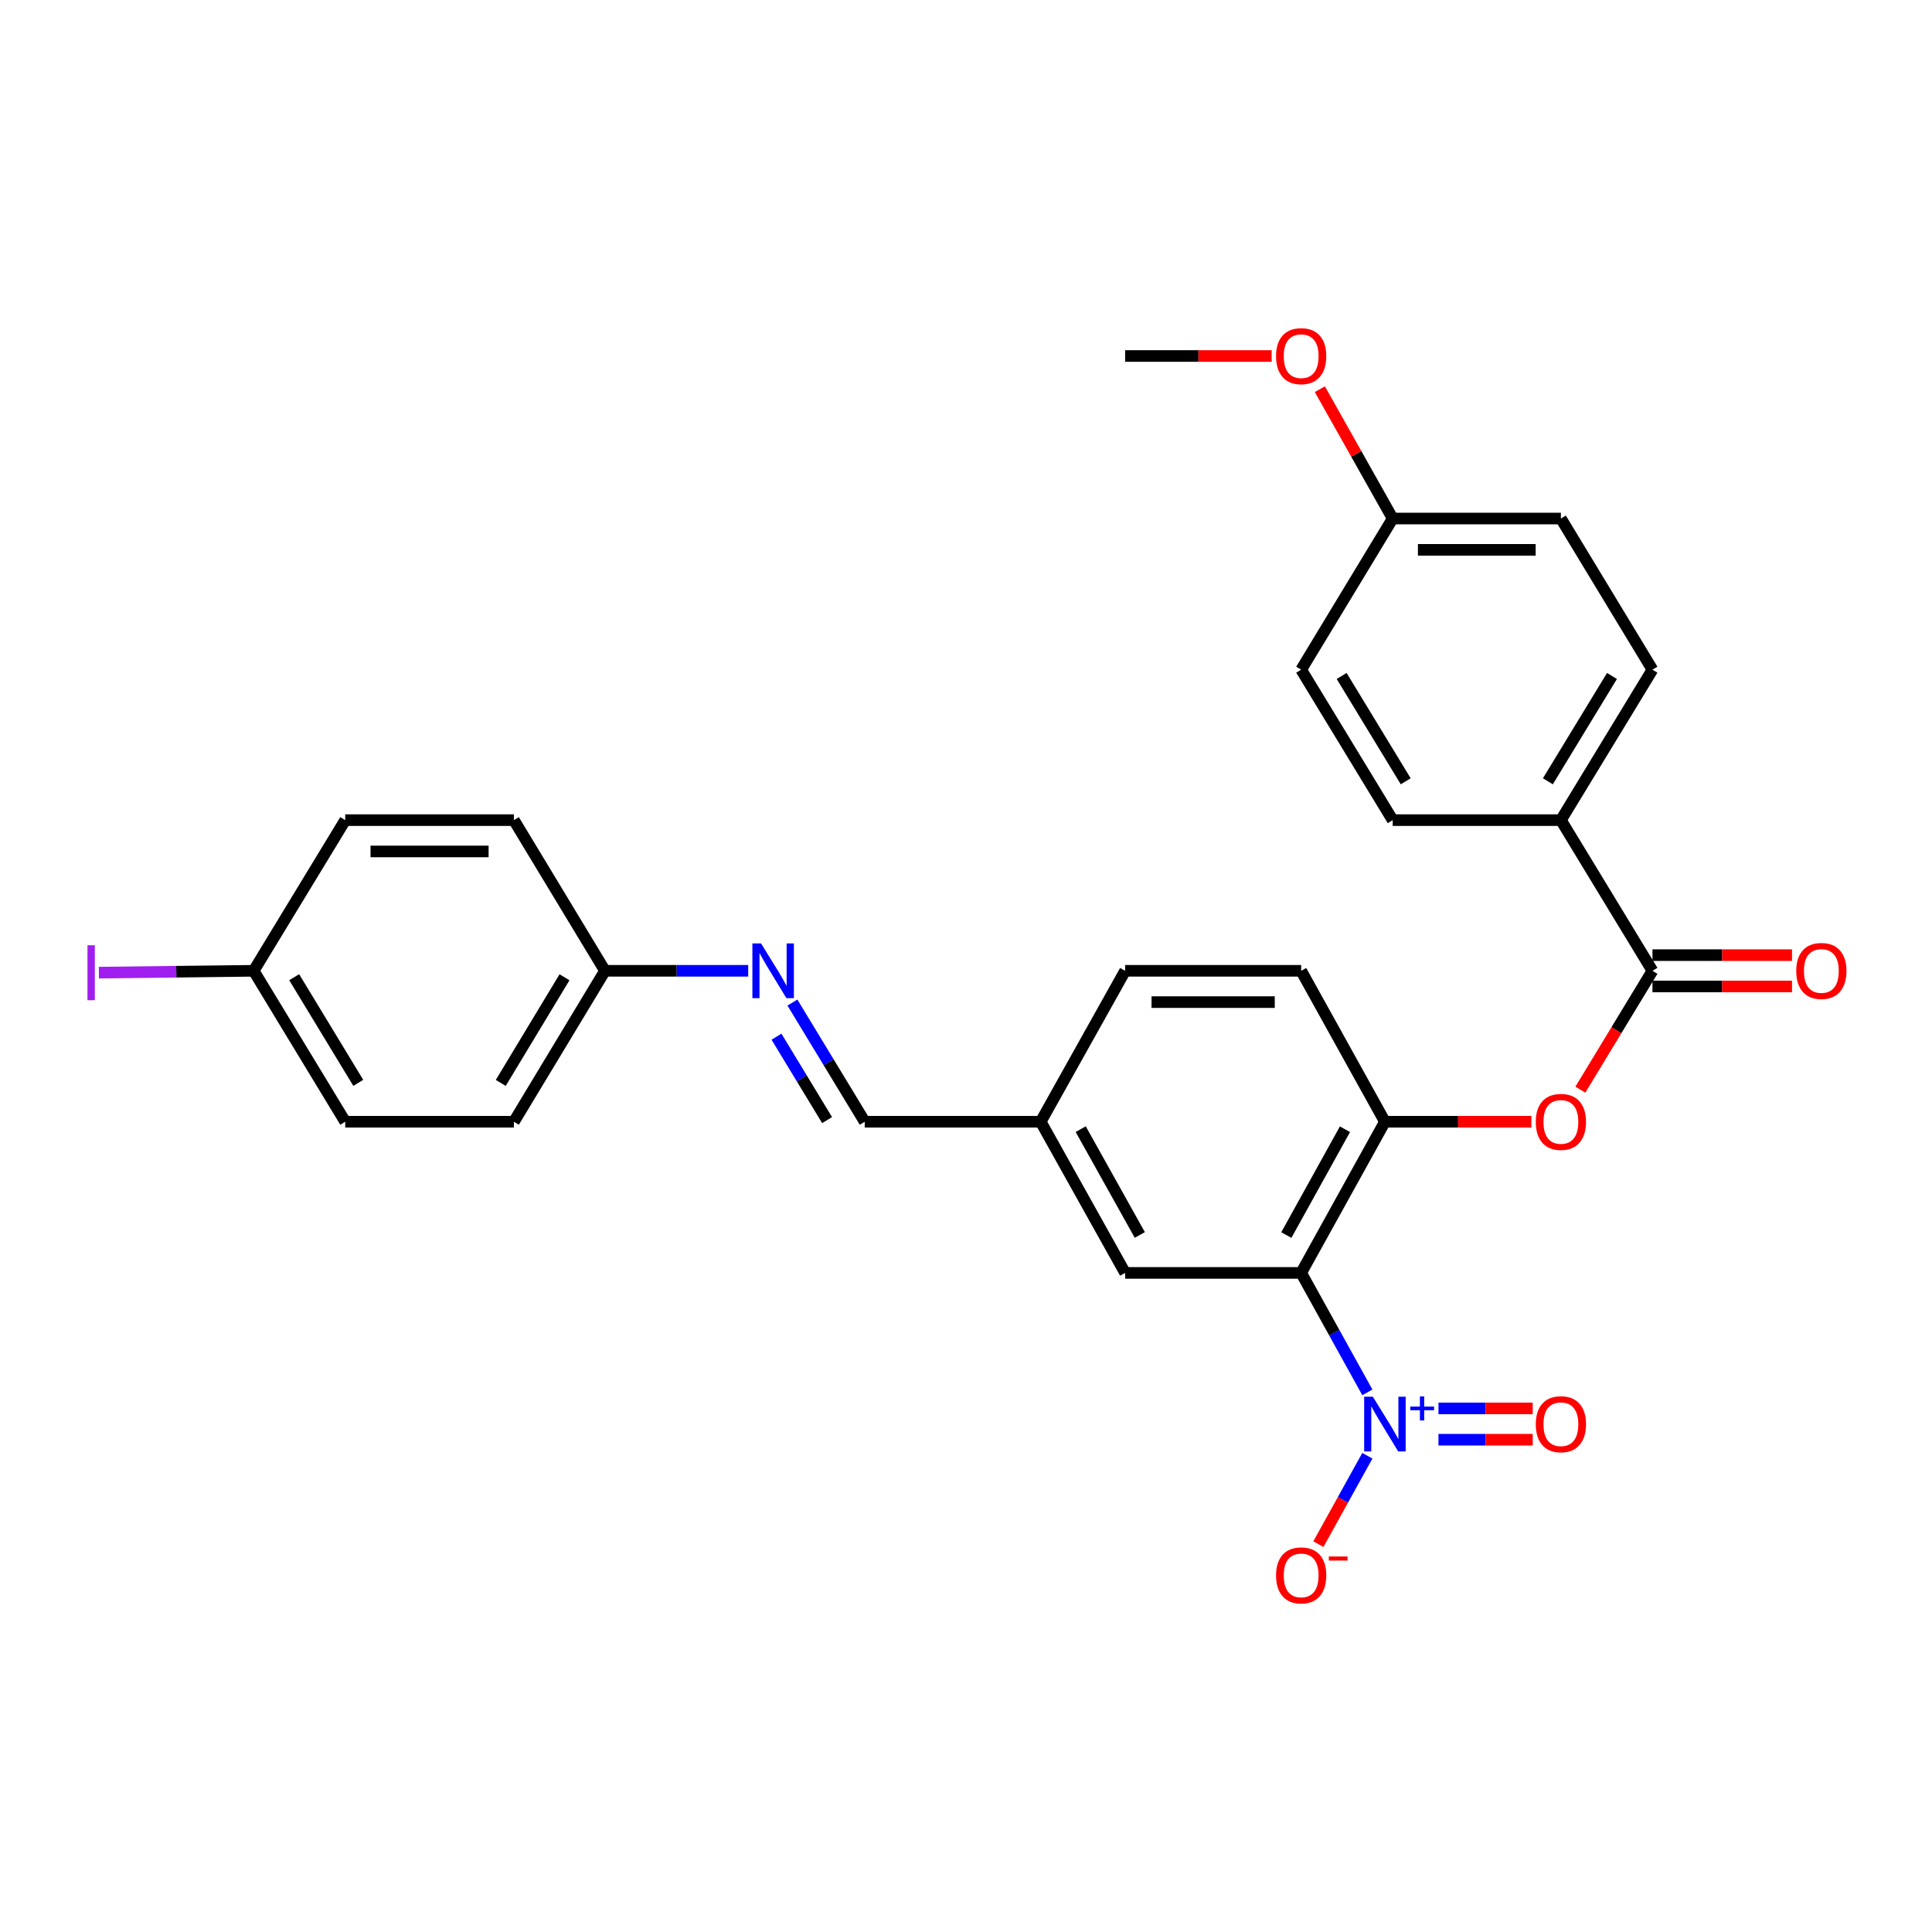 <?xml version='1.0' encoding='iso-8859-1'?>
<svg version='1.1' baseProfile='full'
              xmlns='http://www.w3.org/2000/svg'
                      xmlns:rdkit='http://www.rdkit.org/xml'
                      xmlns:xlink='http://www.w3.org/1999/xlink'
                  xml:space='preserve'
width='1000px' height='1000px' viewBox='0 0 1000 1000'>
<!-- END OF HEADER -->
<rect style='opacity:1.0;fill:#FFFFFF;stroke:none' width='1000' height='1000' x='0' y='0'> </rect>
<path class='bond-0' d='M 707.745,720.695 L 690.613,689.775' style='fill:none;fill-rule:evenodd;stroke:#0000FF;stroke-width:6px;stroke-linecap:butt;stroke-linejoin:miter;stroke-opacity:1' />
<path class='bond-0' d='M 690.613,689.775 L 673.48,658.856' style='fill:none;fill-rule:evenodd;stroke:#000000;stroke-width:6px;stroke-linecap:butt;stroke-linejoin:miter;stroke-opacity:1' />
<path class='bond-5' d='M 707.746,753.487 L 695.07,776.368' style='fill:none;fill-rule:evenodd;stroke:#0000FF;stroke-width:6px;stroke-linecap:butt;stroke-linejoin:miter;stroke-opacity:1' />
<path class='bond-5' d='M 695.07,776.368 L 682.393,799.248' style='fill:none;fill-rule:evenodd;stroke:#FF0000;stroke-width:6px;stroke-linecap:butt;stroke-linejoin:miter;stroke-opacity:1' />
<path class='bond-8' d='M 744.552,745.196 L 768.942,745.196' style='fill:none;fill-rule:evenodd;stroke:#0000FF;stroke-width:6px;stroke-linecap:butt;stroke-linejoin:miter;stroke-opacity:1' />
<path class='bond-8' d='M 768.942,745.196 L 793.332,745.196' style='fill:none;fill-rule:evenodd;stroke:#FF0000;stroke-width:6px;stroke-linecap:butt;stroke-linejoin:miter;stroke-opacity:1' />
<path class='bond-8' d='M 744.552,728.987 L 768.942,728.987' style='fill:none;fill-rule:evenodd;stroke:#0000FF;stroke-width:6px;stroke-linecap:butt;stroke-linejoin:miter;stroke-opacity:1' />
<path class='bond-8' d='M 768.942,728.987 L 793.332,728.987' style='fill:none;fill-rule:evenodd;stroke:#FF0000;stroke-width:6px;stroke-linecap:butt;stroke-linejoin:miter;stroke-opacity:1' />
<path class='bond-1' d='M 673.48,658.856 L 716.83,580.611' style='fill:none;fill-rule:evenodd;stroke:#000000;stroke-width:6px;stroke-linecap:butt;stroke-linejoin:miter;stroke-opacity:1' />
<path class='bond-1' d='M 665.804,639.264 L 696.149,584.492' style='fill:none;fill-rule:evenodd;stroke:#000000;stroke-width:6px;stroke-linecap:butt;stroke-linejoin:miter;stroke-opacity:1' />
<path class='bond-6' d='M 673.48,658.856 L 582.367,658.856' style='fill:none;fill-rule:evenodd;stroke:#000000;stroke-width:6px;stroke-linecap:butt;stroke-linejoin:miter;stroke-opacity:1' />
<path class='bond-3' d='M 716.83,580.611 L 754.734,580.611' style='fill:none;fill-rule:evenodd;stroke:#000000;stroke-width:6px;stroke-linecap:butt;stroke-linejoin:miter;stroke-opacity:1' />
<path class='bond-3' d='M 754.734,580.611 L 792.639,580.611' style='fill:none;fill-rule:evenodd;stroke:#FF0000;stroke-width:6px;stroke-linecap:butt;stroke-linejoin:miter;stroke-opacity:1' />
<path class='bond-11' d='M 716.83,580.611 L 673.48,502.484' style='fill:none;fill-rule:evenodd;stroke:#000000;stroke-width:6px;stroke-linecap:butt;stroke-linejoin:miter;stroke-opacity:1' />
<path class='bond-2' d='M 855.309,502.484 L 836.649,533.245' style='fill:none;fill-rule:evenodd;stroke:#000000;stroke-width:6px;stroke-linecap:butt;stroke-linejoin:miter;stroke-opacity:1' />
<path class='bond-2' d='M 836.649,533.245 L 817.988,564.007' style='fill:none;fill-rule:evenodd;stroke:#FF0000;stroke-width:6px;stroke-linecap:butt;stroke-linejoin:miter;stroke-opacity:1' />
<path class='bond-7' d='M 855.309,502.484 L 807.916,424.5' style='fill:none;fill-rule:evenodd;stroke:#000000;stroke-width:6px;stroke-linecap:butt;stroke-linejoin:miter;stroke-opacity:1' />
<path class='bond-9' d='M 855.309,510.588 L 891.427,510.588' style='fill:none;fill-rule:evenodd;stroke:#000000;stroke-width:6px;stroke-linecap:butt;stroke-linejoin:miter;stroke-opacity:1' />
<path class='bond-9' d='M 891.427,510.588 L 927.544,510.588' style='fill:none;fill-rule:evenodd;stroke:#FF0000;stroke-width:6px;stroke-linecap:butt;stroke-linejoin:miter;stroke-opacity:1' />
<path class='bond-9' d='M 855.309,494.379 L 891.427,494.379' style='fill:none;fill-rule:evenodd;stroke:#000000;stroke-width:6px;stroke-linecap:butt;stroke-linejoin:miter;stroke-opacity:1' />
<path class='bond-9' d='M 891.427,494.379 L 927.544,494.379' style='fill:none;fill-rule:evenodd;stroke:#FF0000;stroke-width:6px;stroke-linecap:butt;stroke-linejoin:miter;stroke-opacity:1' />
<path class='bond-4' d='M 410.155,518.928 L 428.868,549.77' style='fill:none;fill-rule:evenodd;stroke:#0000FF;stroke-width:6px;stroke-linecap:butt;stroke-linejoin:miter;stroke-opacity:1' />
<path class='bond-4' d='M 428.868,549.77 L 447.58,580.611' style='fill:none;fill-rule:evenodd;stroke:#000000;stroke-width:6px;stroke-linecap:butt;stroke-linejoin:miter;stroke-opacity:1' />
<path class='bond-4' d='M 401.911,536.589 L 415.01,558.178' style='fill:none;fill-rule:evenodd;stroke:#0000FF;stroke-width:6px;stroke-linecap:butt;stroke-linejoin:miter;stroke-opacity:1' />
<path class='bond-4' d='M 415.01,558.178 L 428.109,579.767' style='fill:none;fill-rule:evenodd;stroke:#000000;stroke-width:6px;stroke-linecap:butt;stroke-linejoin:miter;stroke-opacity:1' />
<path class='bond-15' d='M 387.262,502.484 L 350.199,502.484' style='fill:none;fill-rule:evenodd;stroke:#0000FF;stroke-width:6px;stroke-linecap:butt;stroke-linejoin:miter;stroke-opacity:1' />
<path class='bond-15' d='M 350.199,502.484 L 313.135,502.484' style='fill:none;fill-rule:evenodd;stroke:#000000;stroke-width:6px;stroke-linecap:butt;stroke-linejoin:miter;stroke-opacity:1' />
<path class='bond-14' d='M 582.367,658.856 L 538.666,580.611' style='fill:none;fill-rule:evenodd;stroke:#000000;stroke-width:6px;stroke-linecap:butt;stroke-linejoin:miter;stroke-opacity:1' />
<path class='bond-14' d='M 589.963,639.215 L 559.373,584.444' style='fill:none;fill-rule:evenodd;stroke:#000000;stroke-width:6px;stroke-linecap:butt;stroke-linejoin:miter;stroke-opacity:1' />
<path class='bond-12' d='M 807.916,424.5 L 855.309,346.625' style='fill:none;fill-rule:evenodd;stroke:#000000;stroke-width:6px;stroke-linecap:butt;stroke-linejoin:miter;stroke-opacity:1' />
<path class='bond-12' d='M 801.178,404.392 L 834.354,349.879' style='fill:none;fill-rule:evenodd;stroke:#000000;stroke-width:6px;stroke-linecap:butt;stroke-linejoin:miter;stroke-opacity:1' />
<path class='bond-13' d='M 807.916,424.5 L 720.855,424.5' style='fill:none;fill-rule:evenodd;stroke:#000000;stroke-width:6px;stroke-linecap:butt;stroke-linejoin:miter;stroke-opacity:1' />
<path class='bond-10' d='M 447.58,580.611 L 538.666,580.611' style='fill:none;fill-rule:evenodd;stroke:#000000;stroke-width:6px;stroke-linecap:butt;stroke-linejoin:miter;stroke-opacity:1' />
<path class='bond-28' d='M 673.48,502.484 L 582.367,502.484' style='fill:none;fill-rule:evenodd;stroke:#000000;stroke-width:6px;stroke-linecap:butt;stroke-linejoin:miter;stroke-opacity:1' />
<path class='bond-28' d='M 659.813,518.693 L 596.034,518.693' style='fill:none;fill-rule:evenodd;stroke:#000000;stroke-width:6px;stroke-linecap:butt;stroke-linejoin:miter;stroke-opacity:1' />
<path class='bond-20' d='M 855.309,346.625 L 807.916,268.389' style='fill:none;fill-rule:evenodd;stroke:#000000;stroke-width:6px;stroke-linecap:butt;stroke-linejoin:miter;stroke-opacity:1' />
<path class='bond-19' d='M 720.855,424.5 L 673.48,346.625' style='fill:none;fill-rule:evenodd;stroke:#000000;stroke-width:6px;stroke-linecap:butt;stroke-linejoin:miter;stroke-opacity:1' />
<path class='bond-19' d='M 727.597,404.395 L 694.434,349.882' style='fill:none;fill-rule:evenodd;stroke:#000000;stroke-width:6px;stroke-linecap:butt;stroke-linejoin:miter;stroke-opacity:1' />
<path class='bond-18' d='M 538.666,580.611 L 582.367,502.484' style='fill:none;fill-rule:evenodd;stroke:#000000;stroke-width:6px;stroke-linecap:butt;stroke-linejoin:miter;stroke-opacity:1' />
<path class='bond-22' d='M 313.135,502.484 L 265.994,424.5' style='fill:none;fill-rule:evenodd;stroke:#000000;stroke-width:6px;stroke-linecap:butt;stroke-linejoin:miter;stroke-opacity:1' />
<path class='bond-23' d='M 313.135,502.484 L 265.994,580.611' style='fill:none;fill-rule:evenodd;stroke:#000000;stroke-width:6px;stroke-linecap:butt;stroke-linejoin:miter;stroke-opacity:1' />
<path class='bond-23' d='M 292.186,505.829 L 259.187,560.518' style='fill:none;fill-rule:evenodd;stroke:#000000;stroke-width:6px;stroke-linecap:butt;stroke-linejoin:miter;stroke-opacity:1' />
<path class='bond-16' d='M 131.297,502.484 L 178.691,580.611' style='fill:none;fill-rule:evenodd;stroke:#000000;stroke-width:6px;stroke-linecap:butt;stroke-linejoin:miter;stroke-opacity:1' />
<path class='bond-16' d='M 152.265,505.796 L 185.44,560.485' style='fill:none;fill-rule:evenodd;stroke:#000000;stroke-width:6px;stroke-linecap:butt;stroke-linejoin:miter;stroke-opacity:1' />
<path class='bond-21' d='M 131.297,502.484 L 91.241,502.96' style='fill:none;fill-rule:evenodd;stroke:#000000;stroke-width:6px;stroke-linecap:butt;stroke-linejoin:miter;stroke-opacity:1' />
<path class='bond-21' d='M 91.241,502.96 L 51.184,503.436' style='fill:none;fill-rule:evenodd;stroke:#A01EEF;stroke-width:6px;stroke-linecap:butt;stroke-linejoin:miter;stroke-opacity:1' />
<path class='bond-30' d='M 131.297,502.484 L 178.691,424.5' style='fill:none;fill-rule:evenodd;stroke:#000000;stroke-width:6px;stroke-linecap:butt;stroke-linejoin:miter;stroke-opacity:1' />
<path class='bond-17' d='M 720.855,268.389 L 673.48,346.625' style='fill:none;fill-rule:evenodd;stroke:#000000;stroke-width:6px;stroke-linecap:butt;stroke-linejoin:miter;stroke-opacity:1' />
<path class='bond-26' d='M 720.855,268.389 L 702.003,234.914' style='fill:none;fill-rule:evenodd;stroke:#000000;stroke-width:6px;stroke-linecap:butt;stroke-linejoin:miter;stroke-opacity:1' />
<path class='bond-26' d='M 702.003,234.914 L 683.151,201.438' style='fill:none;fill-rule:evenodd;stroke:#FF0000;stroke-width:6px;stroke-linecap:butt;stroke-linejoin:miter;stroke-opacity:1' />
<path class='bond-29' d='M 720.855,268.389 L 807.916,268.389' style='fill:none;fill-rule:evenodd;stroke:#000000;stroke-width:6px;stroke-linecap:butt;stroke-linejoin:miter;stroke-opacity:1' />
<path class='bond-29' d='M 733.914,284.598 L 794.857,284.598' style='fill:none;fill-rule:evenodd;stroke:#000000;stroke-width:6px;stroke-linecap:butt;stroke-linejoin:miter;stroke-opacity:1' />
<path class='bond-25' d='M 265.994,424.5 L 178.691,424.5' style='fill:none;fill-rule:evenodd;stroke:#000000;stroke-width:6px;stroke-linecap:butt;stroke-linejoin:miter;stroke-opacity:1' />
<path class='bond-25' d='M 252.899,440.709 L 191.786,440.709' style='fill:none;fill-rule:evenodd;stroke:#000000;stroke-width:6px;stroke-linecap:butt;stroke-linejoin:miter;stroke-opacity:1' />
<path class='bond-24' d='M 265.994,580.611 L 178.691,580.611' style='fill:none;fill-rule:evenodd;stroke:#000000;stroke-width:6px;stroke-linecap:butt;stroke-linejoin:miter;stroke-opacity:1' />
<path class='bond-27' d='M 658.202,184.264 L 620.285,184.264' style='fill:none;fill-rule:evenodd;stroke:#FF0000;stroke-width:6px;stroke-linecap:butt;stroke-linejoin:miter;stroke-opacity:1' />
<path class='bond-27' d='M 620.285,184.264 L 582.367,184.264' style='fill:none;fill-rule:evenodd;stroke:#000000;stroke-width:6px;stroke-linecap:butt;stroke-linejoin:miter;stroke-opacity:1' />
<path  class='atom-0' d='M 710.57 722.931
L 719.85 737.931
Q 720.77 739.411, 722.25 742.091
Q 723.73 744.771, 723.81 744.931
L 723.81 722.931
L 727.57 722.931
L 727.57 751.251
L 723.69 751.251
L 713.73 734.851
Q 712.57 732.931, 711.33 730.731
Q 710.13 728.531, 709.77 727.851
L 709.77 751.251
L 706.09 751.251
L 706.09 722.931
L 710.57 722.931
' fill='#0000FF'/>
<path  class='atom-0' d='M 729.946 728.036
L 734.936 728.036
L 734.936 722.782
L 737.153 722.782
L 737.153 728.036
L 742.275 728.036
L 742.275 729.937
L 737.153 729.937
L 737.153 735.217
L 734.936 735.217
L 734.936 729.937
L 729.946 729.937
L 729.946 728.036
' fill='#0000FF'/>
<path  class='atom-4' d='M 794.916 580.691
Q 794.916 573.891, 798.276 570.091
Q 801.636 566.291, 807.916 566.291
Q 814.196 566.291, 817.556 570.091
Q 820.916 573.891, 820.916 580.691
Q 820.916 587.571, 817.516 591.491
Q 814.116 595.371, 807.916 595.371
Q 801.676 595.371, 798.276 591.491
Q 794.916 587.611, 794.916 580.691
M 807.916 592.171
Q 812.236 592.171, 814.556 589.291
Q 816.916 586.371, 816.916 580.691
Q 816.916 575.131, 814.556 572.331
Q 812.236 569.491, 807.916 569.491
Q 803.596 569.491, 801.236 572.291
Q 798.916 575.091, 798.916 580.691
Q 798.916 586.411, 801.236 589.291
Q 803.596 592.171, 807.916 592.171
' fill='#FF0000'/>
<path  class='atom-5' d='M 393.918 488.324
L 403.198 503.324
Q 404.118 504.804, 405.598 507.484
Q 407.078 510.164, 407.158 510.324
L 407.158 488.324
L 410.918 488.324
L 410.918 516.644
L 407.038 516.644
L 397.078 500.244
Q 395.918 498.324, 394.678 496.124
Q 393.478 493.924, 393.118 493.244
L 393.118 516.644
L 389.438 516.644
L 389.438 488.324
L 393.918 488.324
' fill='#0000FF'/>
<path  class='atom-6' d='M 660.48 815.416
Q 660.48 808.616, 663.84 804.816
Q 667.2 801.016, 673.48 801.016
Q 679.76 801.016, 683.12 804.816
Q 686.48 808.616, 686.48 815.416
Q 686.48 822.296, 683.08 826.216
Q 679.68 830.096, 673.48 830.096
Q 667.24 830.096, 663.84 826.216
Q 660.48 822.336, 660.48 815.416
M 673.48 826.896
Q 677.8 826.896, 680.12 824.016
Q 682.48 821.096, 682.48 815.416
Q 682.48 809.856, 680.12 807.056
Q 677.8 804.216, 673.48 804.216
Q 669.16 804.216, 666.8 807.016
Q 664.48 809.816, 664.48 815.416
Q 664.48 821.136, 666.8 824.016
Q 669.16 826.896, 673.48 826.896
' fill='#FF0000'/>
<path  class='atom-6' d='M 687.8 805.638
L 697.489 805.638
L 697.489 807.75
L 687.8 807.75
L 687.8 805.638
' fill='#FF0000'/>
<path  class='atom-9' d='M 794.916 737.171
Q 794.916 730.371, 798.276 726.571
Q 801.636 722.771, 807.916 722.771
Q 814.196 722.771, 817.556 726.571
Q 820.916 730.371, 820.916 737.171
Q 820.916 744.051, 817.516 747.971
Q 814.116 751.851, 807.916 751.851
Q 801.676 751.851, 798.276 747.971
Q 794.916 744.091, 794.916 737.171
M 807.916 748.651
Q 812.236 748.651, 814.556 745.771
Q 816.916 742.851, 816.916 737.171
Q 816.916 731.611, 814.556 728.811
Q 812.236 725.971, 807.916 725.971
Q 803.596 725.971, 801.236 728.771
Q 798.916 731.571, 798.916 737.171
Q 798.916 742.891, 801.236 745.771
Q 803.596 748.651, 807.916 748.651
' fill='#FF0000'/>
<path  class='atom-10' d='M 929.73 502.564
Q 929.73 495.764, 933.09 491.964
Q 936.45 488.164, 942.73 488.164
Q 949.01 488.164, 952.37 491.964
Q 955.73 495.764, 955.73 502.564
Q 955.73 509.444, 952.33 513.364
Q 948.93 517.244, 942.73 517.244
Q 936.49 517.244, 933.09 513.364
Q 929.73 509.484, 929.73 502.564
M 942.73 514.044
Q 947.05 514.044, 949.37 511.164
Q 951.73 508.244, 951.73 502.564
Q 951.73 497.004, 949.37 494.204
Q 947.05 491.364, 942.73 491.364
Q 938.41 491.364, 936.05 494.164
Q 933.73 496.964, 933.73 502.564
Q 933.73 508.284, 936.05 511.164
Q 938.41 514.044, 942.73 514.044
' fill='#FF0000'/>
<path  class='atom-22' d='M 45.281 489.263
L 49.081 489.263
L 49.081 517.703
L 45.281 517.703
L 45.281 489.263
' fill='#A01EEF'/>
<path  class='atom-27' d='M 660.48 184.344
Q 660.48 177.544, 663.84 173.744
Q 667.2 169.944, 673.48 169.944
Q 679.76 169.944, 683.12 173.744
Q 686.48 177.544, 686.48 184.344
Q 686.48 191.224, 683.08 195.144
Q 679.68 199.024, 673.48 199.024
Q 667.24 199.024, 663.84 195.144
Q 660.48 191.264, 660.48 184.344
M 673.48 195.824
Q 677.8 195.824, 680.12 192.944
Q 682.48 190.024, 682.48 184.344
Q 682.48 178.784, 680.12 175.984
Q 677.8 173.144, 673.48 173.144
Q 669.16 173.144, 666.8 175.944
Q 664.48 178.744, 664.48 184.344
Q 664.48 190.064, 666.8 192.944
Q 669.16 195.824, 673.48 195.824
' fill='#FF0000'/>
</svg>
